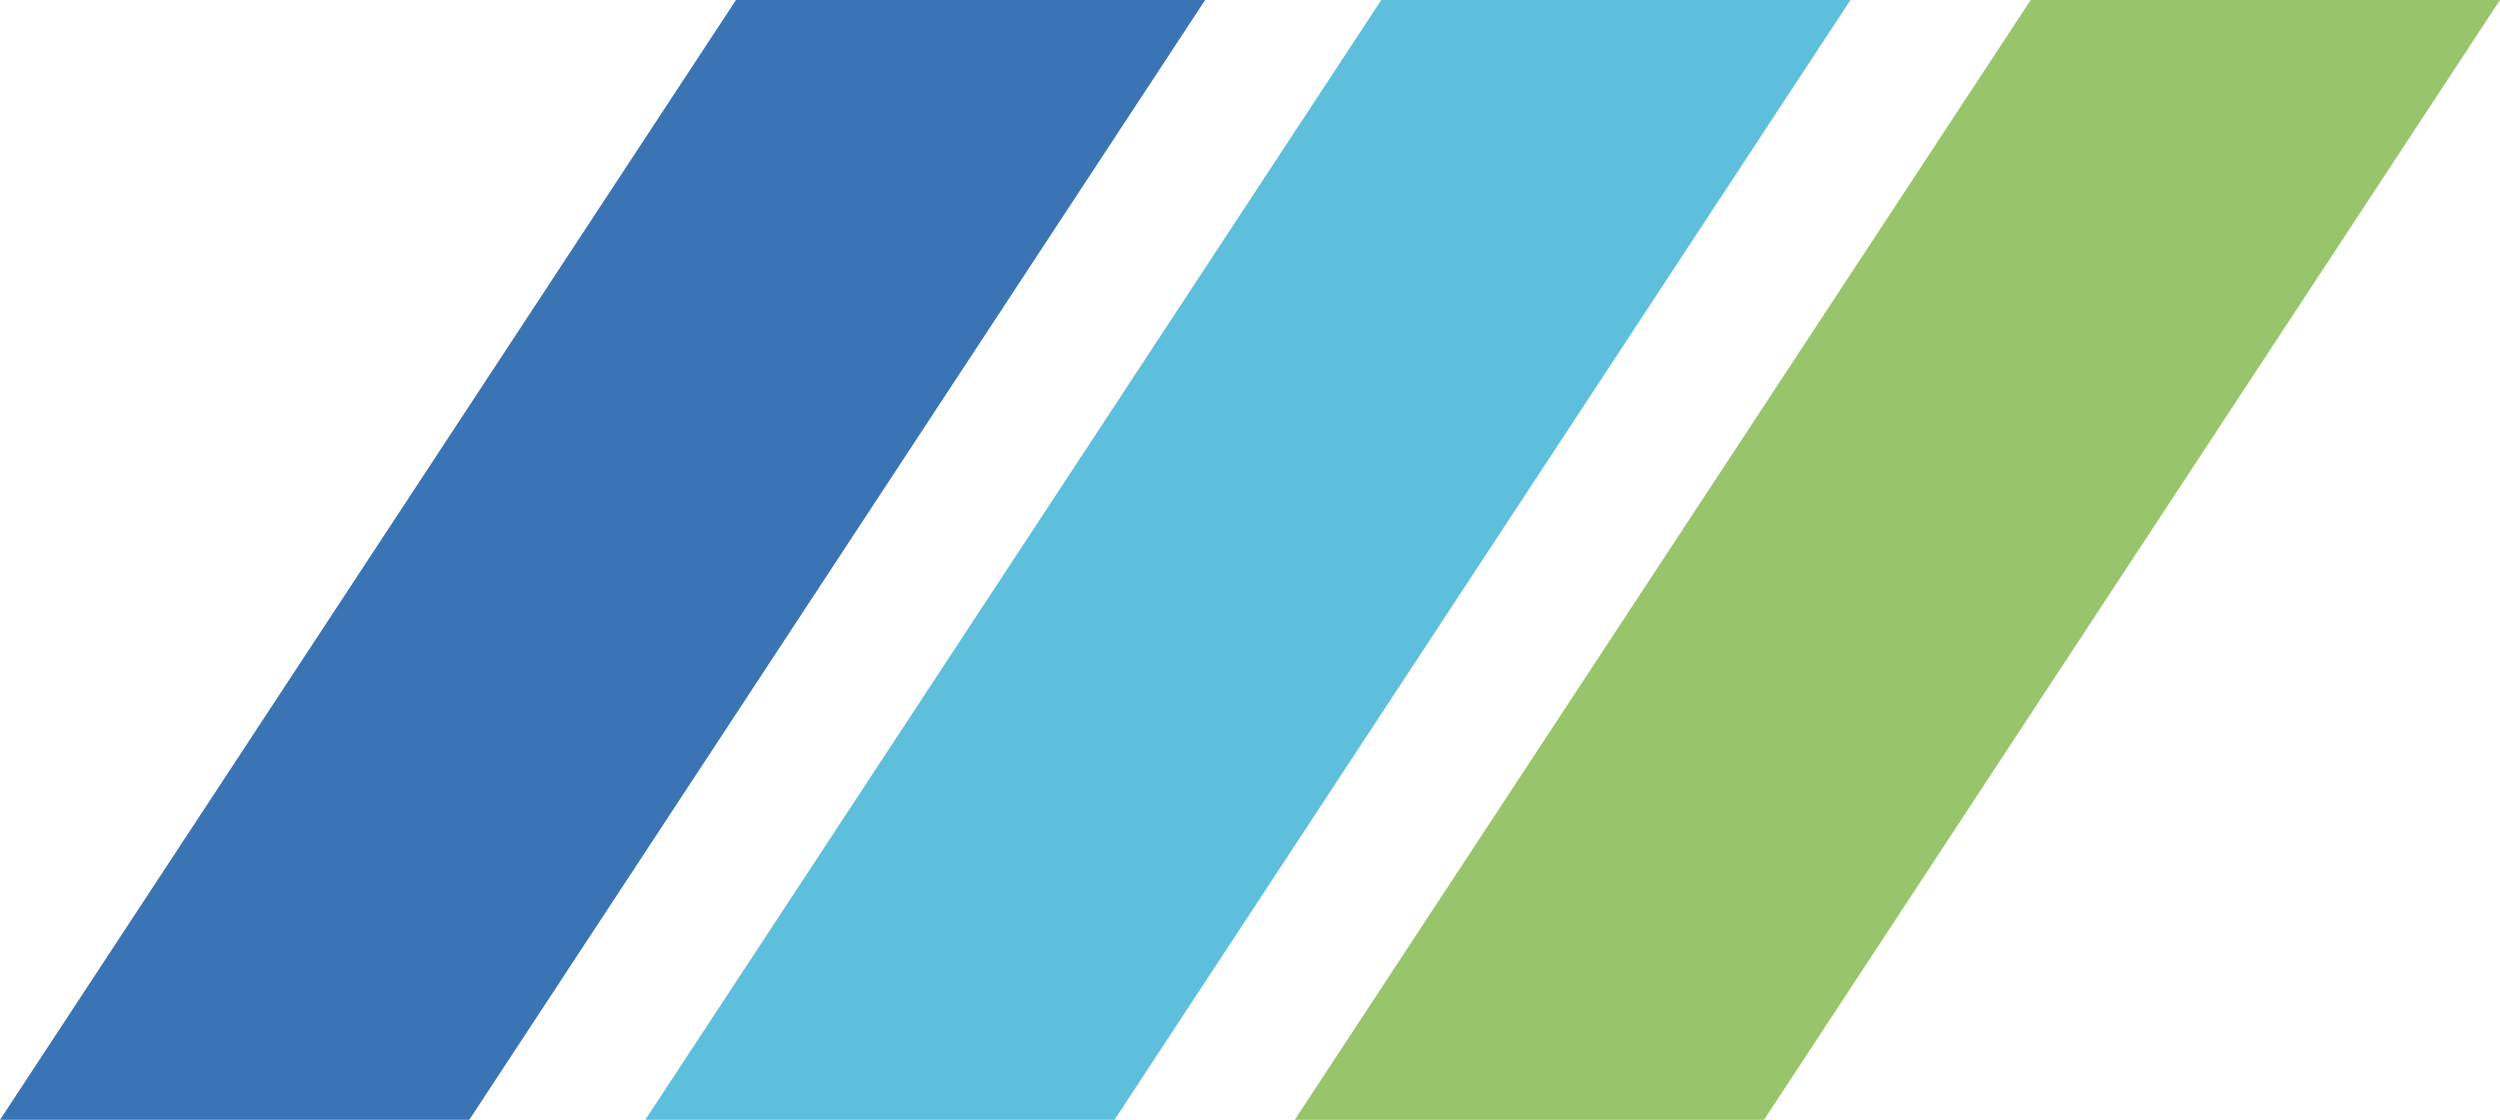 <?xml version="1.0" encoding="UTF-8"?>
<svg xmlns="http://www.w3.org/2000/svg" id="Layer_1" viewBox="0 0 231.09 103.51">
  <defs>
    <style>.cls-1{fill:#98c56b;}.cls-2{fill:#3a74b5;}.cls-3{fill:#5dbfdb;}</style>
  </defs>
  <polygon class="cls-2" points="43.38 103.51 0 103.51 68.03 0 111.4 0 43.38 103.51"></polygon>
  <polygon class="cls-3" points="103.02 103.51 59.65 103.51 127.68 0 171.05 0 103.02 103.51"></polygon>
  <polygon class="cls-1" points="163.06 103.51 119.68 103.51 187.71 0 231.09 0 163.06 103.51"></polygon>
</svg>
